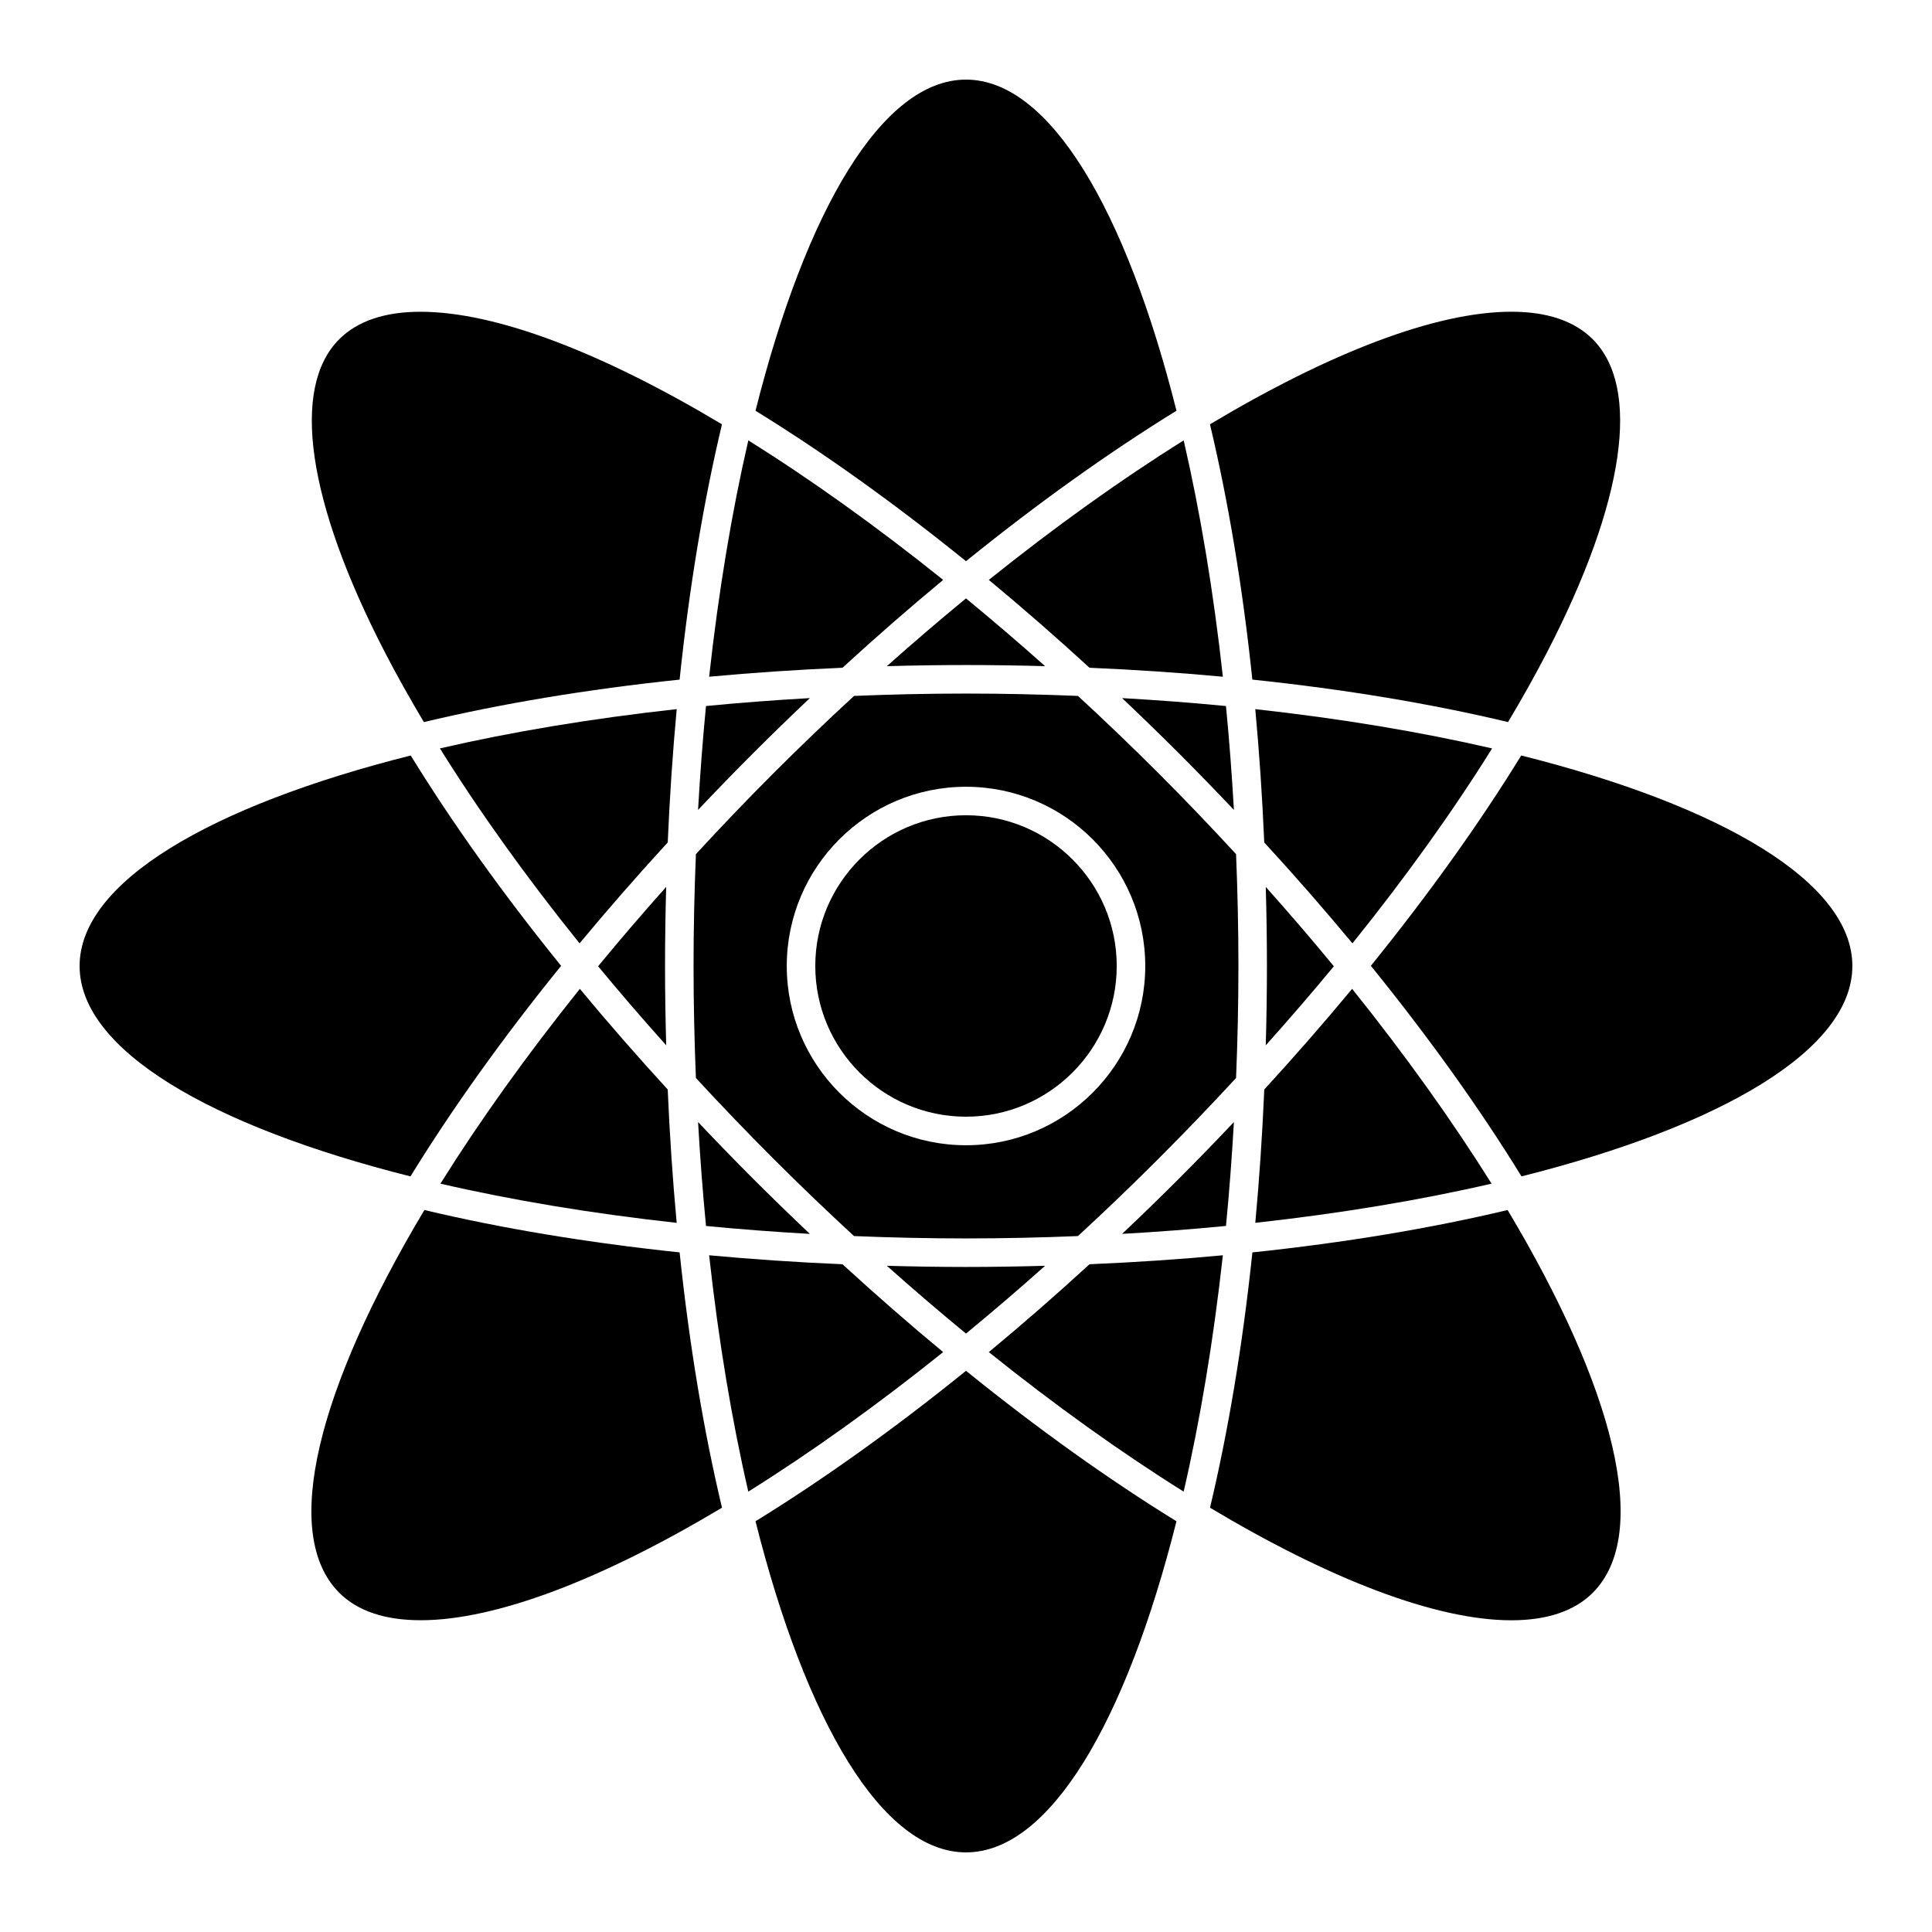 <?xml version="1.0" encoding="UTF-8"?>
<!-- Uploaded to: ICON Repo, www.iconrepo.com, Generator: ICON Repo Mixer Tools -->
<svg fill="#000000" width="800px" height="800px" version="1.1" viewBox="144 144 512 512" xmlns="http://www.w3.org/2000/svg">
 <g>
  <path d="m358.62 329c-9.355 0.535-18.555 1.23-27.523 2.106-0.875 8.969-1.57 18.176-2.106 27.531 4.75-5.019 9.602-10.031 14.605-15.035 4.984-4.977 9.996-9.84 15.023-14.602z"/>
  <path d="m471 358.64c-0.535-9.355-1.23-18.566-2.106-27.531-8.969-0.875-18.168-1.57-27.523-2.106 5.023 4.758 10.035 9.621 15.02 14.605 5.008 5 9.855 10.016 14.609 15.031z"/>
  <path d="m320.24 400c0-7.078 0.117-14.051 0.301-20.957-6.258 7.019-12.297 14.043-18.035 21.023 5.762 6.988 11.801 13.977 18.043 20.949-0.188-6.926-0.309-13.922-0.309-21.016z"/>
  <path d="m471 441.36c-4.769 5.031-9.629 10.051-14.605 15.027-4.984 4.984-9.996 9.848-15.02 14.602 9.352-0.527 18.555-1.223 27.523-2.102 0.871-8.965 1.562-18.168 2.102-27.527z"/>
  <path d="m420.96 320.54c-6.984-6.227-13.98-12.219-20.965-17.957-6.984 5.738-13.98 11.73-20.969 17.957 6.914-0.188 13.887-0.301 20.969-0.301 7.086 0 14.059 0.113 20.965 0.301z"/>
  <path d="m343.6 456.39c-4.977-4.977-9.84-9.996-14.605-15.035 0.535 9.355 1.23 18.566 2.106 27.539 8.969 0.875 18.168 1.57 27.523 2.102-5.027-4.758-10.039-9.617-15.023-14.605z"/>
  <path d="m379.03 479.45c6.984 6.227 13.984 12.223 20.969 17.961 6.984-5.742 13.98-11.734 20.965-17.961-6.906 0.188-13.887 0.309-20.965 0.309s-14.062-0.121-20.969-0.309z"/>
  <path d="m400 507.28c-19.09 15.434-37.902 28.852-55.781 39.871 13.367 53.152 33.594 87.75 55.781 87.75 22.184 0 42.414-34.598 55.777-87.75-17.883-11.02-36.695-24.445-55.777-39.871z"/>
  <path d="m297.59 394c7.352-8.855 15.148-17.789 23.367-26.742 0.52-12.105 1.316-23.902 2.379-35.332-22.602 2.488-43.754 6.016-62.75 10.41 10.449 16.766 22.91 34.152 37.004 51.664z"/>
  <path d="m400 292.72c19.086-15.434 37.898-28.852 55.777-39.875-13.363-53.148-33.598-87.746-55.777-87.746-22.188 0-42.414 34.598-55.781 87.75 17.879 11.016 36.691 24.438 55.781 39.871z"/>
  <path d="m471.57 429.68c0.398-9.75 0.625-19.637 0.625-29.68 0-10.027-0.227-19.91-0.625-29.648-6.606-7.164-13.43-14.312-20.52-21.406-7.059-7.059-14.203-13.906-21.383-20.52-9.75-0.398-19.633-0.625-29.668-0.625s-19.926 0.227-29.668 0.625c-7.18 6.613-14.324 13.461-21.387 20.52-7.09 7.09-13.914 14.238-20.52 21.406-0.398 9.738-0.625 19.625-0.625 29.648 0 10.035 0.227 19.93 0.625 29.68 6.625 7.176 13.457 14.309 20.52 21.371 7.059 7.059 14.203 13.906 21.383 20.52 9.742 0.398 19.633 0.625 29.668 0.625 10.031 0 19.922-0.227 29.668-0.625 7.18-6.613 14.324-13.461 21.383-20.52 7.066-7.07 13.898-14.203 20.523-21.371zm-71.57 17.824c-26.191 0-47.5-21.305-47.5-47.504 0-26.191 21.305-47.5 47.5-47.5 26.191 0 47.504 21.305 47.504 47.5 0 26.191-21.312 47.504-47.504 47.504z"/>
  <path d="m400 360.05c-22.027 0-39.941 17.922-39.941 39.941 0 22.027 17.922 39.945 39.941 39.945 22.027 0 39.945-17.922 39.945-39.945 0-22.023-17.922-39.941-39.945-39.941z"/>
  <path d="m323.33 468.07c-1.062-11.438-1.859-23.227-2.379-35.344-8.125-8.863-15.906-17.766-23.281-26.672-14.191 17.707-26.637 35.121-36.949 51.629 18.965 4.383 40.066 7.906 62.609 10.387z"/>
  <path d="m432.73 479.04c-8.891 8.148-17.805 15.93-26.684 23.281 17.625 14.137 35.051 26.602 51.637 36.973 4.383-18.969 7.898-40.078 10.387-62.633-11.434 1.07-23.234 1.867-35.34 2.379z"/>
  <path d="m367.27 479.04c-12.113-0.52-23.91-1.316-35.344-2.379 2.484 22.555 6 43.66 10.383 62.633 16.586-10.375 34.012-22.836 51.641-36.973-8.875-7.344-17.785-15.129-26.68-23.281z"/>
  <path d="m255.46 573.38c20.078 0 48.238-10.906 79.875-29.824-4.836-20.305-8.652-43.066-11.23-67.66-24.586-2.586-47.34-6.394-67.637-11.23-28.109 47.012-38.25 85.754-22.566 101.43 4.832 4.832 12.086 7.281 21.559 7.281z"/>
  <path d="m566.1 566.1c15.68-15.684 5.535-54.426-22.566-101.43-20.293 4.836-43.051 8.645-67.637 11.23-2.586 24.598-6.398 47.359-11.23 67.66 31.629 18.918 59.793 29.832 79.875 29.832 9.469-0.004 16.723-2.457 21.559-7.289z"/>
  <path d="m547.14 344.21c-11.113 18.066-24.566 36.848-39.848 55.742 15.574 19.219 28.98 38.023 39.922 55.801 53.113-13.367 87.68-33.582 87.68-55.762 0-22.184-34.594-42.414-87.754-55.781z"/>
  <path d="m252.78 455.76c10.938-17.781 24.344-36.582 39.918-55.801-15.281-18.895-28.738-37.68-39.852-55.742-53.152 13.367-87.75 33.594-87.75 55.781 0 22.176 34.566 42.398 87.684 55.762z"/>
  <path d="m367.27 320.96c8.891-8.152 17.805-15.93 26.684-23.281-17.629-14.137-35.055-26.605-51.641-36.969-4.383 18.969-7.898 40.074-10.383 62.629 11.438-1.066 23.23-1.859 35.34-2.379z"/>
  <path d="m476.66 331.93c1.062 11.43 1.859 23.219 2.379 35.328 8.223 8.953 16.016 17.879 23.371 26.742 14.09-17.512 26.555-34.895 37.012-51.66-19.012-4.394-40.16-7.922-62.762-10.41z"/>
  <path d="m479.75 400c0 7.094-0.117 14.09-0.309 21.02 6.238-6.977 12.281-13.965 18.043-20.949-5.742-6.988-11.777-14.012-18.043-21.027 0.195 6.902 0.309 13.879 0.309 20.957z"/>
  <path d="m544.53 226.61c-20.078 0-48.238 10.914-79.875 29.832 4.836 20.305 8.652 43.066 11.23 67.66 24.641 2.586 47.438 6.402 67.766 11.254 3.723-6.254 7.188-12.414 10.309-18.445 20.605-39.855 25.027-70.113 12.125-83.012-4.824-4.836-12.078-7.289-21.555-7.289z"/>
  <path d="m432.73 320.96c12.105 0.52 23.906 1.316 35.344 2.379-2.484-22.555-6-43.66-10.387-62.629-16.59 10.367-34.016 22.836-51.641 36.969 8.879 7.348 17.789 15.129 26.684 23.281z"/>
  <path d="m502.33 406.05c-7.379 8.906-15.16 17.816-23.285 26.676-0.52 12.105-1.316 23.902-2.379 35.336 22.551-2.484 43.648-6 62.613-10.383-10.32-16.508-22.758-33.922-36.949-51.629z"/>
  <path d="m233.9 233.9c-12.902 12.902-8.48 43.156 12.125 83.012 3.117 6.031 6.586 12.191 10.309 18.449 20.328-4.852 43.125-8.672 67.766-11.254 2.578-24.598 6.394-47.359 11.23-67.66-31.629-18.918-59.797-29.824-79.875-29.824-9.465-0.008-16.719 2.445-21.555 7.277z"/>
 </g>
</svg>